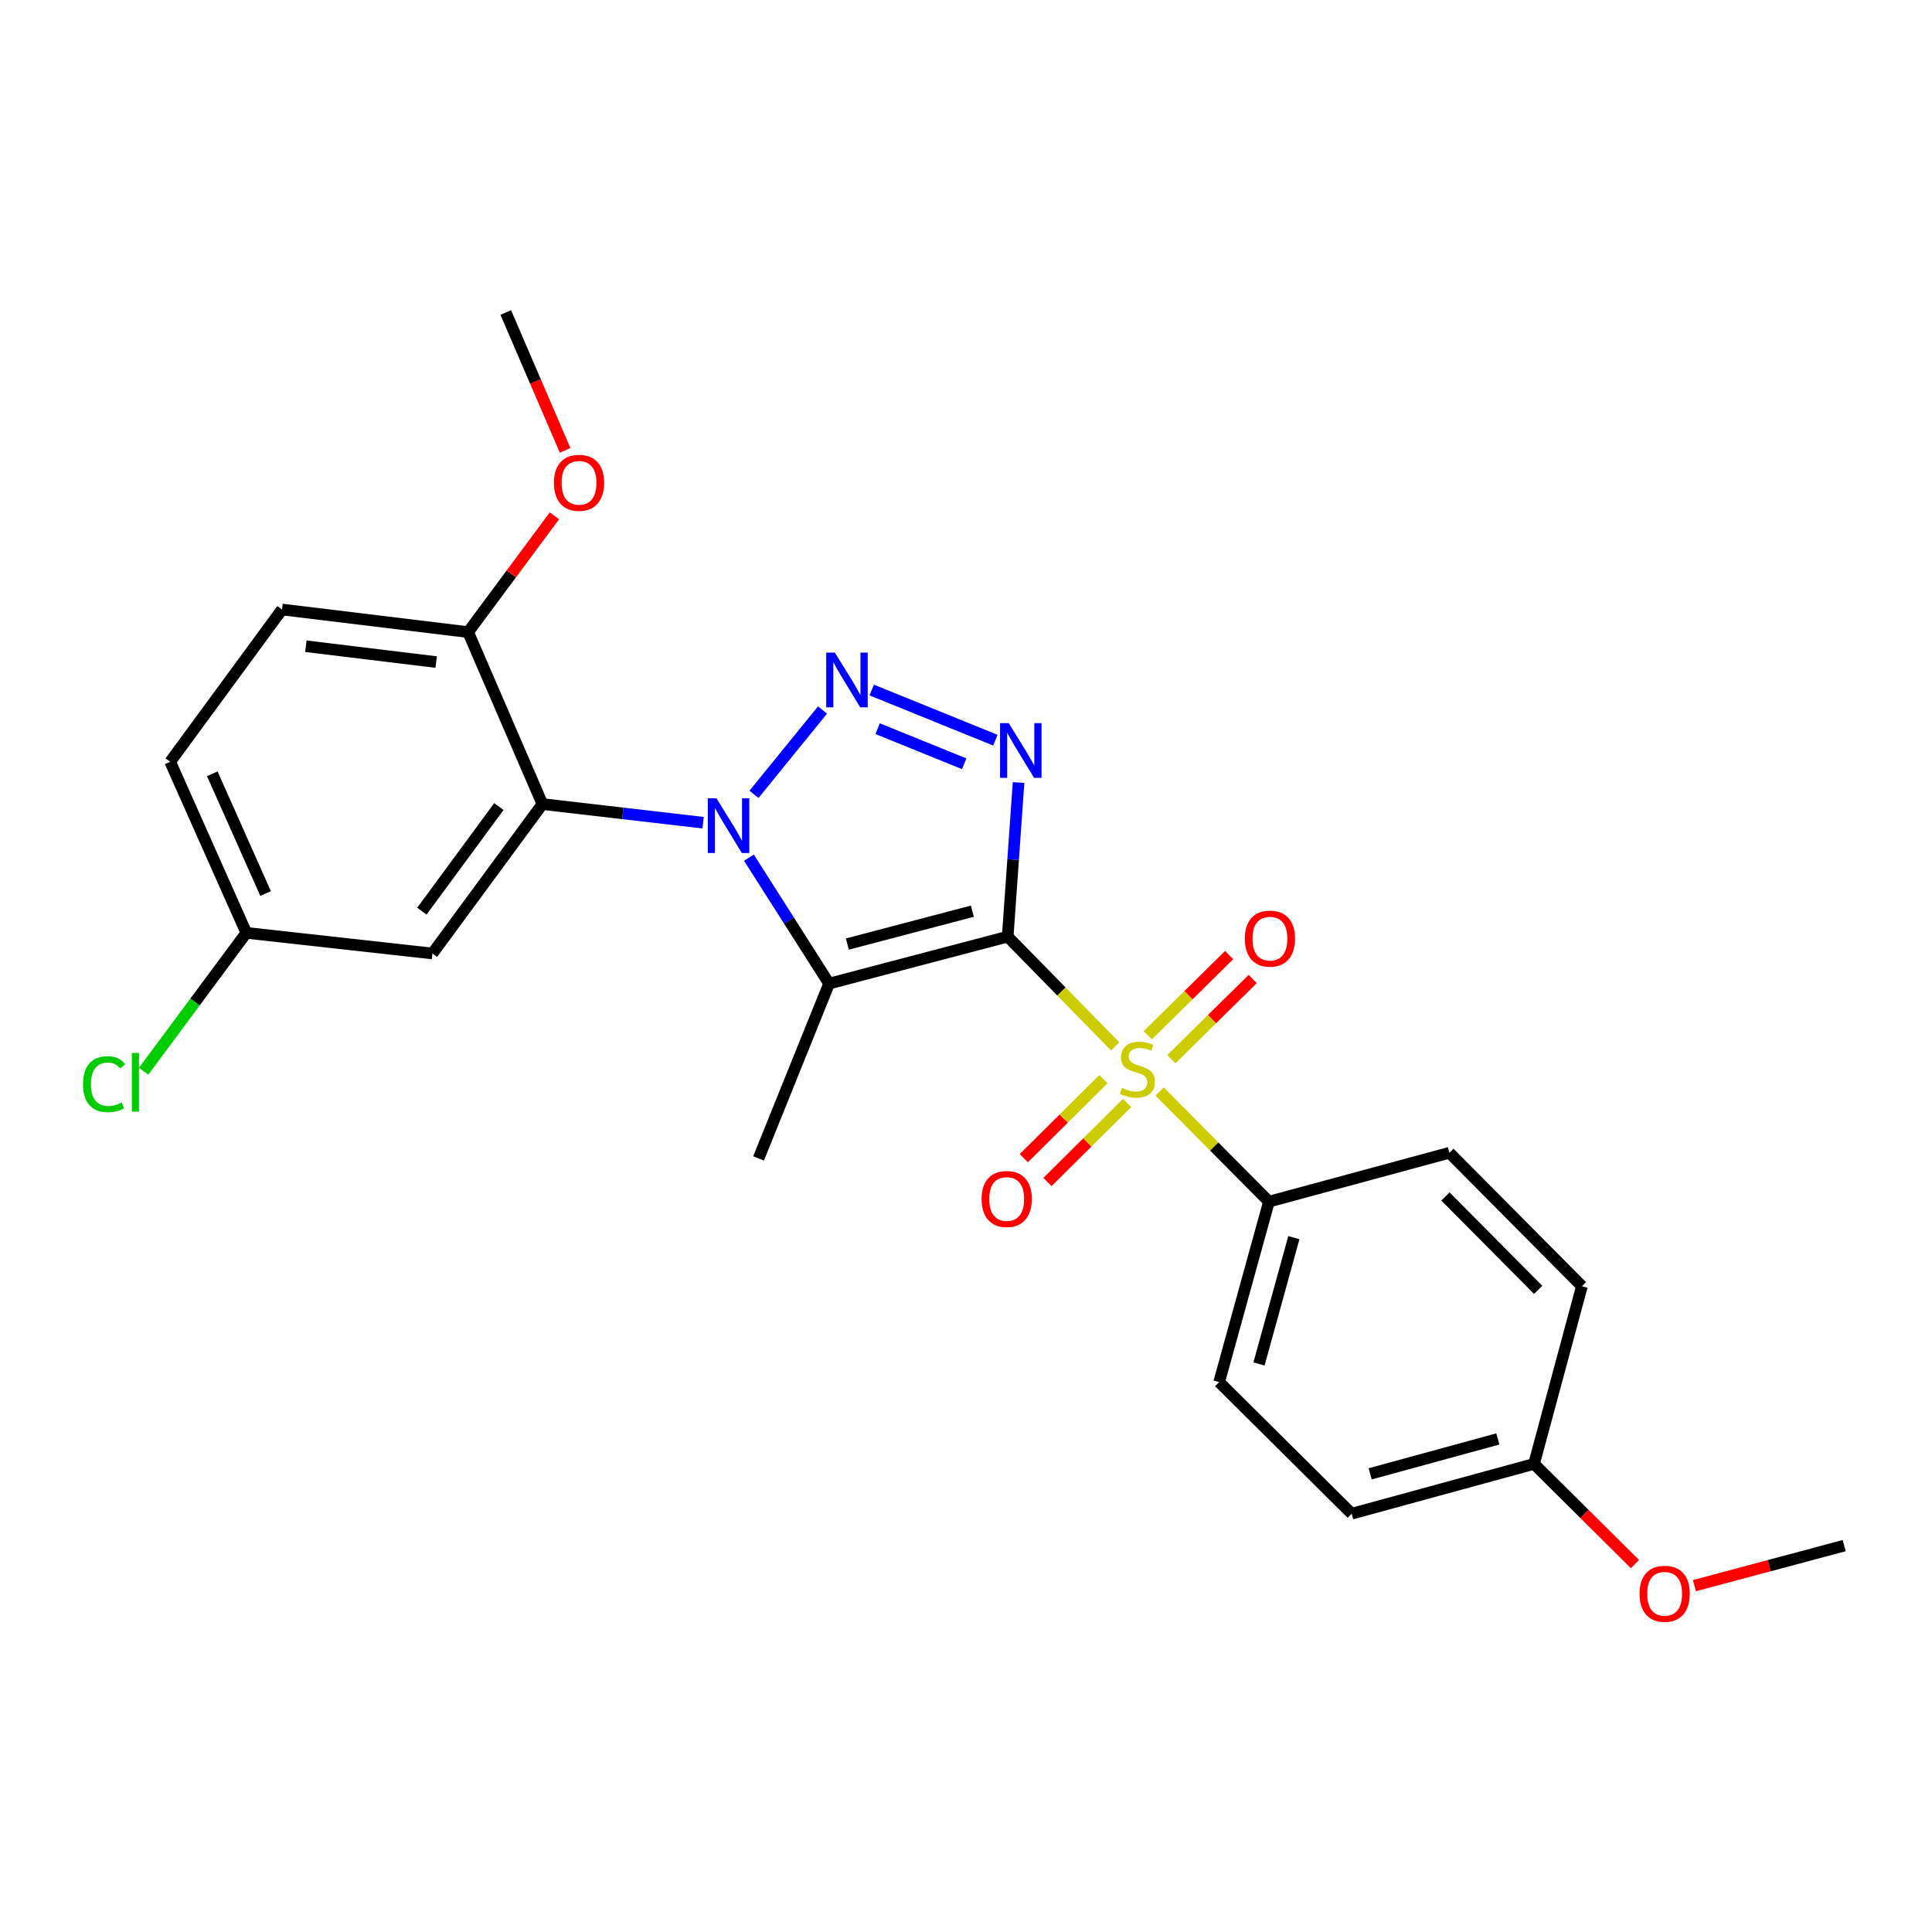 <?xml version='1.0' encoding='iso-8859-1'?>
<svg version='1.1' baseProfile='full'
              xmlns='http://www.w3.org/2000/svg'
                      xmlns:rdkit='http://www.rdkit.org/xml'
                      xmlns:xlink='http://www.w3.org/1999/xlink'
                  xml:space='preserve'
width='1000px' height='1000px' viewBox='0 0 1000 1000'>
<!-- END OF HEADER -->
<rect style='opacity:1.0;fill:#FFFFFF;stroke:none' width='1000' height='1000' x='0' y='0'> </rect>
<path class='bond-1' d='M 521.582,484.795 L 549.409,513.215' style='fill:none;fill-rule:evenodd;stroke:#000000;stroke-width:6px;stroke-linecap:butt;stroke-linejoin:miter;stroke-opacity:1' />
<path class='bond-1' d='M 549.409,513.215 L 577.236,541.635' style='fill:none;fill-rule:evenodd;stroke:#CCCC00;stroke-width:6px;stroke-linecap:butt;stroke-linejoin:miter;stroke-opacity:1' />
<path class='bond-2' d='M 521.582,484.795 L 429.141,509.108' style='fill:none;fill-rule:evenodd;stroke:#000000;stroke-width:6px;stroke-linecap:butt;stroke-linejoin:miter;stroke-opacity:1' />
<path class='bond-2' d='M 503.293,471.627 L 438.585,488.646' style='fill:none;fill-rule:evenodd;stroke:#000000;stroke-width:6px;stroke-linecap:butt;stroke-linejoin:miter;stroke-opacity:1' />
<path class='bond-3' d='M 521.582,484.795 L 524.393,444.916' style='fill:none;fill-rule:evenodd;stroke:#000000;stroke-width:6px;stroke-linecap:butt;stroke-linejoin:miter;stroke-opacity:1' />
<path class='bond-3' d='M 524.393,444.916 L 527.204,405.036' style='fill:none;fill-rule:evenodd;stroke:#0000FF;stroke-width:6px;stroke-linecap:butt;stroke-linejoin:miter;stroke-opacity:1' />
<path class='bond-0' d='M 387.653,443.934 L 408.397,476.521' style='fill:none;fill-rule:evenodd;stroke:#0000FF;stroke-width:6px;stroke-linecap:butt;stroke-linejoin:miter;stroke-opacity:1' />
<path class='bond-0' d='M 408.397,476.521 L 429.141,509.108' style='fill:none;fill-rule:evenodd;stroke:#000000;stroke-width:6px;stroke-linecap:butt;stroke-linejoin:miter;stroke-opacity:1' />
<path class='bond-5' d='M 363.932,425.825 L 322.343,421.005' style='fill:none;fill-rule:evenodd;stroke:#0000FF;stroke-width:6px;stroke-linecap:butt;stroke-linejoin:miter;stroke-opacity:1' />
<path class='bond-5' d='M 322.343,421.005 L 280.753,416.185' style='fill:none;fill-rule:evenodd;stroke:#000000;stroke-width:6px;stroke-linecap:butt;stroke-linejoin:miter;stroke-opacity:1' />
<path class='bond-25' d='M 390.266,411.149 L 425.738,367.509' style='fill:none;fill-rule:evenodd;stroke:#0000FF;stroke-width:6px;stroke-linecap:butt;stroke-linejoin:miter;stroke-opacity:1' />
<path class='bond-6' d='M 600.211,564.943 L 628.508,593.456' style='fill:none;fill-rule:evenodd;stroke:#CCCC00;stroke-width:6px;stroke-linecap:butt;stroke-linejoin:miter;stroke-opacity:1' />
<path class='bond-6' d='M 628.508,593.456 L 656.804,621.969' style='fill:none;fill-rule:evenodd;stroke:#000000;stroke-width:6px;stroke-linecap:butt;stroke-linejoin:miter;stroke-opacity:1' />
<path class='bond-8' d='M 606.305,548.229 L 627.359,527.48' style='fill:none;fill-rule:evenodd;stroke:#CCCC00;stroke-width:6px;stroke-linecap:butt;stroke-linejoin:miter;stroke-opacity:1' />
<path class='bond-8' d='M 627.359,527.48 L 648.413,506.731' style='fill:none;fill-rule:evenodd;stroke:#FF0000;stroke-width:6px;stroke-linecap:butt;stroke-linejoin:miter;stroke-opacity:1' />
<path class='bond-8' d='M 594.1,535.845 L 615.155,515.096' style='fill:none;fill-rule:evenodd;stroke:#CCCC00;stroke-width:6px;stroke-linecap:butt;stroke-linejoin:miter;stroke-opacity:1' />
<path class='bond-8' d='M 615.155,515.096 L 636.209,494.347' style='fill:none;fill-rule:evenodd;stroke:#FF0000;stroke-width:6px;stroke-linecap:butt;stroke-linejoin:miter;stroke-opacity:1' />
<path class='bond-9' d='M 571.127,558.568 L 550.526,579.019' style='fill:none;fill-rule:evenodd;stroke:#CCCC00;stroke-width:6px;stroke-linecap:butt;stroke-linejoin:miter;stroke-opacity:1' />
<path class='bond-9' d='M 550.526,579.019 L 529.924,599.47' style='fill:none;fill-rule:evenodd;stroke:#FF0000;stroke-width:6px;stroke-linecap:butt;stroke-linejoin:miter;stroke-opacity:1' />
<path class='bond-9' d='M 583.376,570.907 L 562.775,591.358' style='fill:none;fill-rule:evenodd;stroke:#CCCC00;stroke-width:6px;stroke-linecap:butt;stroke-linejoin:miter;stroke-opacity:1' />
<path class='bond-9' d='M 562.775,591.358 L 542.174,611.81' style='fill:none;fill-rule:evenodd;stroke:#FF0000;stroke-width:6px;stroke-linecap:butt;stroke-linejoin:miter;stroke-opacity:1' />
<path class='bond-15' d='M 429.141,509.108 L 392.629,599.597' style='fill:none;fill-rule:evenodd;stroke:#000000;stroke-width:6px;stroke-linecap:butt;stroke-linejoin:miter;stroke-opacity:1' />
<path class='bond-4' d='M 515.205,383.119 L 451.198,357.148' style='fill:none;fill-rule:evenodd;stroke:#0000FF;stroke-width:6px;stroke-linecap:butt;stroke-linejoin:miter;stroke-opacity:1' />
<path class='bond-4' d='M 499.066,395.335 L 454.262,377.155' style='fill:none;fill-rule:evenodd;stroke:#0000FF;stroke-width:6px;stroke-linecap:butt;stroke-linejoin:miter;stroke-opacity:1' />
<path class='bond-7' d='M 280.753,416.185 L 223.831,493.528' style='fill:none;fill-rule:evenodd;stroke:#000000;stroke-width:6px;stroke-linecap:butt;stroke-linejoin:miter;stroke-opacity:1' />
<path class='bond-7' d='M 258.212,417.48 L 218.366,471.62' style='fill:none;fill-rule:evenodd;stroke:#000000;stroke-width:6px;stroke-linecap:butt;stroke-linejoin:miter;stroke-opacity:1' />
<path class='bond-10' d='M 280.753,416.185 L 242.299,327.173' style='fill:none;fill-rule:evenodd;stroke:#000000;stroke-width:6px;stroke-linecap:butt;stroke-linejoin:miter;stroke-opacity:1' />
<path class='bond-11' d='M 656.804,621.969 L 631.033,715.365' style='fill:none;fill-rule:evenodd;stroke:#000000;stroke-width:6px;stroke-linecap:butt;stroke-linejoin:miter;stroke-opacity:1' />
<path class='bond-11' d='M 669.699,640.603 L 651.659,705.981' style='fill:none;fill-rule:evenodd;stroke:#000000;stroke-width:6px;stroke-linecap:butt;stroke-linejoin:miter;stroke-opacity:1' />
<path class='bond-12' d='M 656.804,621.969 L 750.201,596.671' style='fill:none;fill-rule:evenodd;stroke:#000000;stroke-width:6px;stroke-linecap:butt;stroke-linejoin:miter;stroke-opacity:1' />
<path class='bond-14' d='M 223.831,493.528 L 127.497,482.844' style='fill:none;fill-rule:evenodd;stroke:#000000;stroke-width:6px;stroke-linecap:butt;stroke-linejoin:miter;stroke-opacity:1' />
<path class='bond-13' d='M 242.299,327.173 L 145.956,315.476' style='fill:none;fill-rule:evenodd;stroke:#000000;stroke-width:6px;stroke-linecap:butt;stroke-linejoin:miter;stroke-opacity:1' />
<path class='bond-13' d='M 225.752,342.679 L 158.312,334.49' style='fill:none;fill-rule:evenodd;stroke:#000000;stroke-width:6px;stroke-linecap:butt;stroke-linejoin:miter;stroke-opacity:1' />
<path class='bond-21' d='M 242.299,327.173 L 264.632,297.081' style='fill:none;fill-rule:evenodd;stroke:#000000;stroke-width:6px;stroke-linecap:butt;stroke-linejoin:miter;stroke-opacity:1' />
<path class='bond-21' d='M 264.632,297.081 L 286.964,266.989' style='fill:none;fill-rule:evenodd;stroke:#FF0000;stroke-width:6px;stroke-linecap:butt;stroke-linejoin:miter;stroke-opacity:1' />
<path class='bond-19' d='M 631.033,715.365 L 699.634,783.493' style='fill:none;fill-rule:evenodd;stroke:#000000;stroke-width:6px;stroke-linecap:butt;stroke-linejoin:miter;stroke-opacity:1' />
<path class='bond-18' d='M 750.201,596.671 L 818.792,665.755' style='fill:none;fill-rule:evenodd;stroke:#000000;stroke-width:6px;stroke-linecap:butt;stroke-linejoin:miter;stroke-opacity:1' />
<path class='bond-18' d='M 748.151,619.284 L 796.165,667.643' style='fill:none;fill-rule:evenodd;stroke:#000000;stroke-width:6px;stroke-linecap:butt;stroke-linejoin:miter;stroke-opacity:1' />
<path class='bond-17' d='M 145.956,315.476 L 88.087,394.296' style='fill:none;fill-rule:evenodd;stroke:#000000;stroke-width:6px;stroke-linecap:butt;stroke-linejoin:miter;stroke-opacity:1' />
<path class='bond-20' d='M 127.497,482.844 L 100.918,518.658' style='fill:none;fill-rule:evenodd;stroke:#000000;stroke-width:6px;stroke-linecap:butt;stroke-linejoin:miter;stroke-opacity:1' />
<path class='bond-20' d='M 100.918,518.658 L 74.34,554.472' style='fill:none;fill-rule:evenodd;stroke:#00CC00;stroke-width:6px;stroke-linecap:butt;stroke-linejoin:miter;stroke-opacity:1' />
<path class='bond-27' d='M 127.497,482.844 L 88.087,394.296' style='fill:none;fill-rule:evenodd;stroke:#000000;stroke-width:6px;stroke-linecap:butt;stroke-linejoin:miter;stroke-opacity:1' />
<path class='bond-27' d='M 137.47,462.492 L 109.883,400.509' style='fill:none;fill-rule:evenodd;stroke:#000000;stroke-width:6px;stroke-linecap:butt;stroke-linejoin:miter;stroke-opacity:1' />
<path class='bond-16' d='M 794.016,757.703 L 818.792,665.755' style='fill:none;fill-rule:evenodd;stroke:#000000;stroke-width:6px;stroke-linecap:butt;stroke-linejoin:miter;stroke-opacity:1' />
<path class='bond-22' d='M 794.016,757.703 L 820.128,783.636' style='fill:none;fill-rule:evenodd;stroke:#000000;stroke-width:6px;stroke-linecap:butt;stroke-linejoin:miter;stroke-opacity:1' />
<path class='bond-22' d='M 820.128,783.636 L 846.24,809.569' style='fill:none;fill-rule:evenodd;stroke:#FF0000;stroke-width:6px;stroke-linecap:butt;stroke-linejoin:miter;stroke-opacity:1' />
<path class='bond-26' d='M 794.016,757.703 L 699.634,783.493' style='fill:none;fill-rule:evenodd;stroke:#000000;stroke-width:6px;stroke-linecap:butt;stroke-linejoin:miter;stroke-opacity:1' />
<path class='bond-26' d='M 775.275,744.799 L 709.208,762.853' style='fill:none;fill-rule:evenodd;stroke:#000000;stroke-width:6px;stroke-linecap:butt;stroke-linejoin:miter;stroke-opacity:1' />
<path class='bond-23' d='M 292.505,233.103 L 277.139,197.425' style='fill:none;fill-rule:evenodd;stroke:#FF0000;stroke-width:6px;stroke-linecap:butt;stroke-linejoin:miter;stroke-opacity:1' />
<path class='bond-23' d='M 277.139,197.425 L 261.773,161.746' style='fill:none;fill-rule:evenodd;stroke:#000000;stroke-width:6px;stroke-linecap:butt;stroke-linejoin:miter;stroke-opacity:1' />
<path class='bond-24' d='M 877.027,820.73 L 915.786,810.375' style='fill:none;fill-rule:evenodd;stroke:#FF0000;stroke-width:6px;stroke-linecap:butt;stroke-linejoin:miter;stroke-opacity:1' />
<path class='bond-24' d='M 915.786,810.375 L 954.545,800.021' style='fill:none;fill-rule:evenodd;stroke:#000000;stroke-width:6px;stroke-linecap:butt;stroke-linejoin:miter;stroke-opacity:1' />
<path  class='atom-1' d='M 370.836 413.191
L 380.116 428.191
Q 381.036 429.671, 382.516 432.351
Q 383.996 435.031, 384.076 435.191
L 384.076 413.191
L 387.836 413.191
L 387.836 441.511
L 383.956 441.511
L 373.996 425.111
Q 372.836 423.191, 371.596 420.991
Q 370.396 418.791, 370.036 418.111
L 370.036 441.511
L 366.356 441.511
L 366.356 413.191
L 370.836 413.191
' fill='#0000FF'/>
<path  class='atom-2' d='M 580.715 563.078
Q 581.035 563.198, 582.355 563.758
Q 583.675 564.318, 585.115 564.678
Q 586.595 564.998, 588.035 564.998
Q 590.715 564.998, 592.275 563.718
Q 593.835 562.398, 593.835 560.118
Q 593.835 558.558, 593.035 557.598
Q 592.275 556.638, 591.075 556.118
Q 589.875 555.598, 587.875 554.998
Q 585.355 554.238, 583.835 553.518
Q 582.355 552.798, 581.275 551.278
Q 580.235 549.758, 580.235 547.198
Q 580.235 543.638, 582.635 541.438
Q 585.075 539.238, 589.875 539.238
Q 593.155 539.238, 596.875 540.798
L 595.955 543.878
Q 592.555 542.478, 589.995 542.478
Q 587.235 542.478, 585.715 543.638
Q 584.195 544.758, 584.235 546.718
Q 584.235 548.238, 584.995 549.158
Q 585.795 550.078, 586.915 550.598
Q 588.075 551.118, 589.995 551.718
Q 592.555 552.518, 594.075 553.318
Q 595.595 554.118, 596.675 555.758
Q 597.795 557.358, 597.795 560.118
Q 597.795 564.038, 595.155 566.158
Q 592.555 568.238, 588.195 568.238
Q 585.675 568.238, 583.755 567.678
Q 581.875 567.158, 579.635 566.238
L 580.715 563.078
' fill='#CCCC00'/>
<path  class='atom-4' d='M 522.112 374.302
L 531.392 389.302
Q 532.312 390.782, 533.792 393.462
Q 535.272 396.142, 535.352 396.302
L 535.352 374.302
L 539.112 374.302
L 539.112 402.622
L 535.232 402.622
L 525.272 386.222
Q 524.112 384.302, 522.872 382.102
Q 521.672 379.902, 521.312 379.222
L 521.312 402.622
L 517.632 402.622
L 517.632 374.302
L 522.112 374.302
' fill='#0000FF'/>
<path  class='atom-5' d='M 432.125 337.79
L 441.405 352.79
Q 442.325 354.27, 443.805 356.95
Q 445.285 359.63, 445.365 359.79
L 445.365 337.79
L 449.125 337.79
L 449.125 366.11
L 445.245 366.11
L 435.285 349.71
Q 434.125 347.79, 432.885 345.59
Q 431.685 343.39, 431.325 342.71
L 431.325 366.11
L 427.645 366.11
L 427.645 337.79
L 432.125 337.79
' fill='#0000FF'/>
<path  class='atom-9' d='M 644.316 485.832
Q 644.316 479.032, 647.676 475.232
Q 651.036 471.432, 657.316 471.432
Q 663.596 471.432, 666.956 475.232
Q 670.316 479.032, 670.316 485.832
Q 670.316 492.712, 666.916 496.632
Q 663.516 500.512, 657.316 500.512
Q 651.076 500.512, 647.676 496.632
Q 644.316 492.752, 644.316 485.832
M 657.316 497.312
Q 661.636 497.312, 663.956 494.432
Q 666.316 491.512, 666.316 485.832
Q 666.316 480.272, 663.956 477.472
Q 661.636 474.632, 657.316 474.632
Q 652.996 474.632, 650.636 477.432
Q 648.316 480.232, 648.316 485.832
Q 648.316 491.552, 650.636 494.432
Q 652.996 497.312, 657.316 497.312
' fill='#FF0000'/>
<path  class='atom-10' d='M 508.07 620.59
Q 508.07 613.79, 511.43 609.99
Q 514.79 606.19, 521.07 606.19
Q 527.35 606.19, 530.71 609.99
Q 534.07 613.79, 534.07 620.59
Q 534.07 627.47, 530.67 631.39
Q 527.27 635.27, 521.07 635.27
Q 514.83 635.27, 511.43 631.39
Q 508.07 627.51, 508.07 620.59
M 521.07 632.07
Q 525.39 632.07, 527.71 629.19
Q 530.07 626.27, 530.07 620.59
Q 530.07 615.03, 527.71 612.23
Q 525.39 609.39, 521.07 609.39
Q 516.75 609.39, 514.39 612.19
Q 512.07 614.99, 512.07 620.59
Q 512.07 626.31, 514.39 629.19
Q 516.75 632.07, 521.07 632.07
' fill='#FF0000'/>
<path  class='atom-21' d='M 42.971 561.177
Q 42.971 554.137, 46.251 550.457
Q 49.571 546.737, 55.851 546.737
Q 61.691 546.737, 64.811 550.857
L 62.171 553.017
Q 59.891 550.017, 55.851 550.017
Q 51.571 550.017, 49.291 552.897
Q 47.051 555.737, 47.051 561.177
Q 47.051 566.777, 49.371 569.657
Q 51.731 572.537, 56.291 572.537
Q 59.411 572.537, 63.051 570.657
L 64.171 573.657
Q 62.691 574.617, 60.451 575.177
Q 58.211 575.737, 55.731 575.737
Q 49.571 575.737, 46.251 571.977
Q 42.971 568.217, 42.971 561.177
' fill='#00CC00'/>
<path  class='atom-21' d='M 68.251 545.017
L 71.931 545.017
L 71.931 575.377
L 68.251 575.377
L 68.251 545.017
' fill='#00CC00'/>
<path  class='atom-22' d='M 286.705 249.901
Q 286.705 243.101, 290.065 239.301
Q 293.425 235.501, 299.705 235.501
Q 305.985 235.501, 309.345 239.301
Q 312.705 243.101, 312.705 249.901
Q 312.705 256.781, 309.305 260.701
Q 305.905 264.581, 299.705 264.581
Q 293.465 264.581, 290.065 260.701
Q 286.705 256.821, 286.705 249.901
M 299.705 261.381
Q 304.025 261.381, 306.345 258.501
Q 308.705 255.581, 308.705 249.901
Q 308.705 244.341, 306.345 241.541
Q 304.025 238.701, 299.705 238.701
Q 295.385 238.701, 293.025 241.501
Q 290.705 244.301, 290.705 249.901
Q 290.705 255.621, 293.025 258.501
Q 295.385 261.381, 299.705 261.381
' fill='#FF0000'/>
<path  class='atom-23' d='M 848.622 824.925
Q 848.622 818.125, 851.982 814.325
Q 855.342 810.525, 861.622 810.525
Q 867.902 810.525, 871.262 814.325
Q 874.622 818.125, 874.622 824.925
Q 874.622 831.805, 871.222 835.725
Q 867.822 839.605, 861.622 839.605
Q 855.382 839.605, 851.982 835.725
Q 848.622 831.845, 848.622 824.925
M 861.622 836.405
Q 865.942 836.405, 868.262 833.525
Q 870.622 830.605, 870.622 824.925
Q 870.622 819.365, 868.262 816.565
Q 865.942 813.725, 861.622 813.725
Q 857.302 813.725, 854.942 816.525
Q 852.622 819.325, 852.622 824.925
Q 852.622 830.645, 854.942 833.525
Q 857.302 836.405, 861.622 836.405
' fill='#FF0000'/>
</svg>
